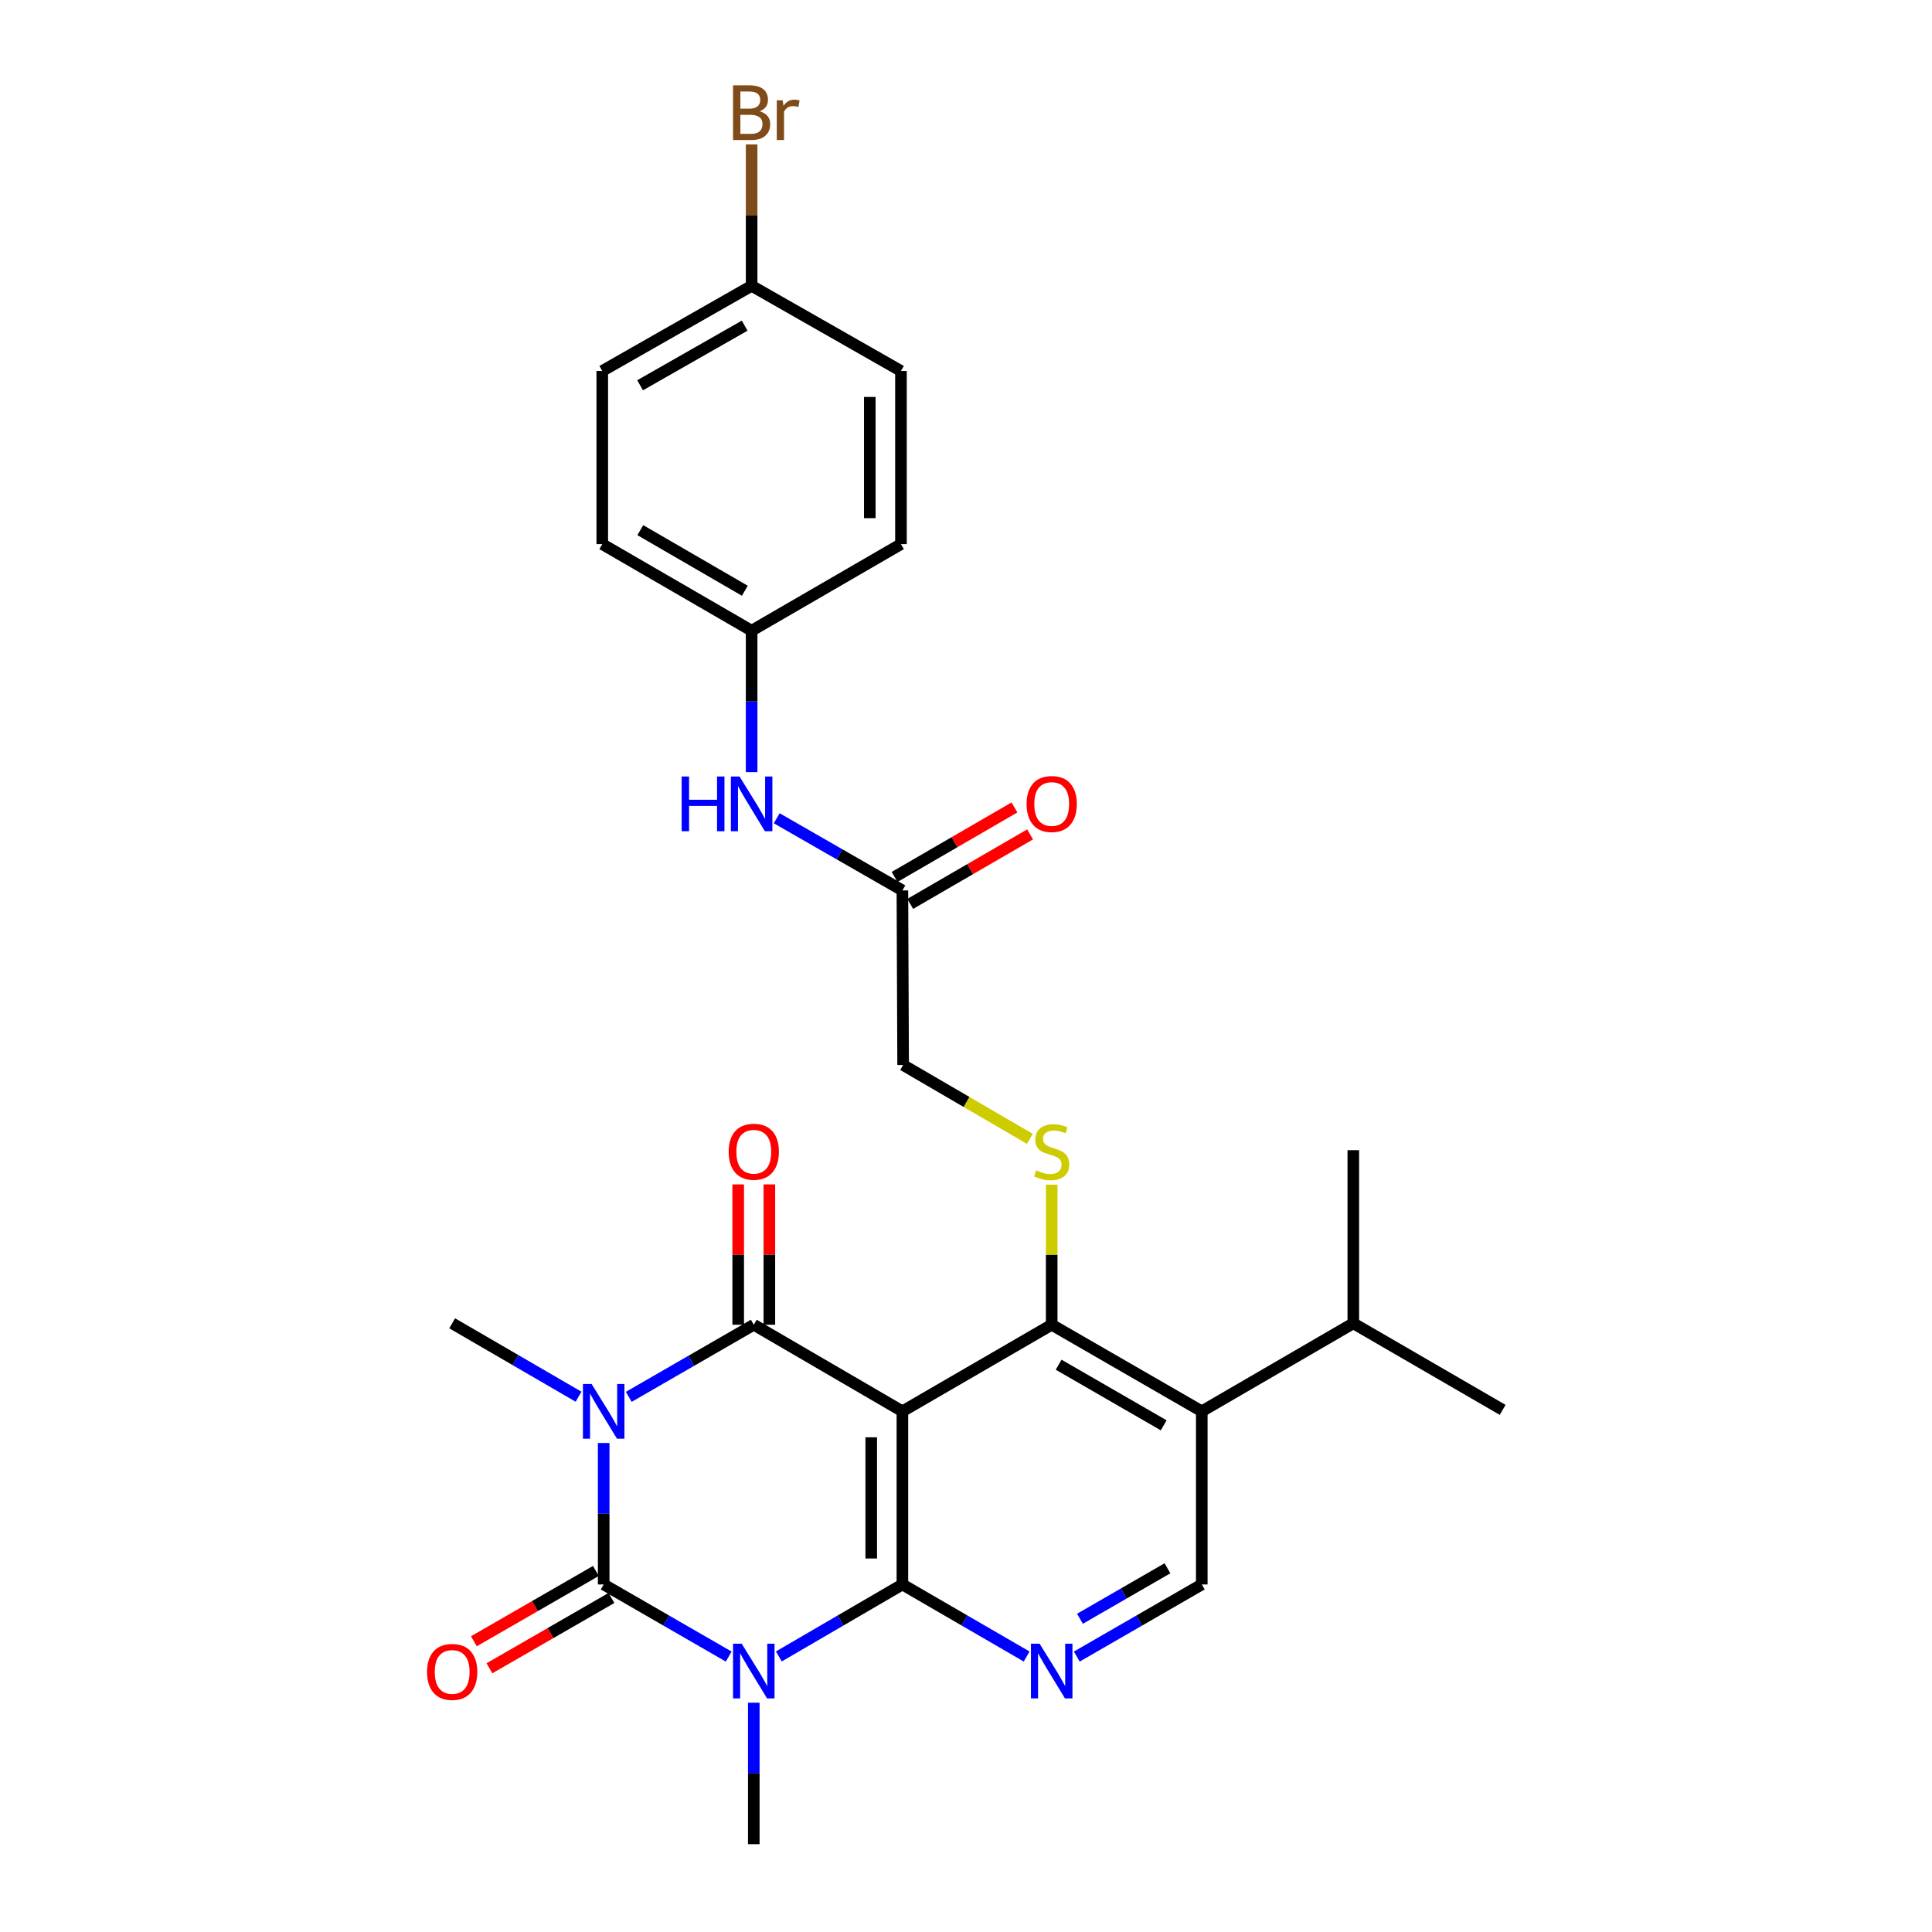 <?xml version='1.0' encoding='iso-8859-1'?>
<svg version='1.1' baseProfile='full'
              xmlns='http://www.w3.org/2000/svg'
                      xmlns:rdkit='http://www.rdkit.org/xml'
                      xmlns:xlink='http://www.w3.org/1999/xlink'
                  xml:space='preserve'
width='1000px' height='1000px' viewBox='0 0 1000 1000'>
<!-- END OF HEADER -->
<rect style='opacity:1.0;fill:#FFFFFF;stroke:none' width='1000' height='1000' x='0' y='0'> </rect>
<path class='bond-2' d='M 312.468,746.895 L 312.468,783.504' style='fill:none;fill-rule:evenodd;stroke:#0000FF;stroke-width:6px;stroke-linecap:butt;stroke-linejoin:miter;stroke-opacity:1' />
<path class='bond-2' d='M 312.468,783.504 L 312.468,820.113' style='fill:none;fill-rule:evenodd;stroke:#000000;stroke-width:6px;stroke-linecap:butt;stroke-linejoin:miter;stroke-opacity:1' />
<path class='bond-4' d='M 325.45,723.006 L 357.805,704.344' style='fill:none;fill-rule:evenodd;stroke:#0000FF;stroke-width:6px;stroke-linecap:butt;stroke-linejoin:miter;stroke-opacity:1' />
<path class='bond-4' d='M 357.805,704.344 L 390.159,685.681' style='fill:none;fill-rule:evenodd;stroke:#000000;stroke-width:6px;stroke-linecap:butt;stroke-linejoin:miter;stroke-opacity:1' />
<path class='bond-16' d='M 299.46,722.939 L 266.751,703.938' style='fill:none;fill-rule:evenodd;stroke:#0000FF;stroke-width:6px;stroke-linecap:butt;stroke-linejoin:miter;stroke-opacity:1' />
<path class='bond-16' d='M 266.751,703.938 L 234.042,684.937' style='fill:none;fill-rule:evenodd;stroke:#000000;stroke-width:6px;stroke-linecap:butt;stroke-linejoin:miter;stroke-opacity:1' />
<path class='bond-0' d='M 377.177,857.439 L 344.822,838.776' style='fill:none;fill-rule:evenodd;stroke:#0000FF;stroke-width:6px;stroke-linecap:butt;stroke-linejoin:miter;stroke-opacity:1' />
<path class='bond-0' d='M 344.822,838.776 L 312.468,820.113' style='fill:none;fill-rule:evenodd;stroke:#000000;stroke-width:6px;stroke-linecap:butt;stroke-linejoin:miter;stroke-opacity:1' />
<path class='bond-17' d='M 390.159,881.327 L 390.159,917.936' style='fill:none;fill-rule:evenodd;stroke:#0000FF;stroke-width:6px;stroke-linecap:butt;stroke-linejoin:miter;stroke-opacity:1' />
<path class='bond-17' d='M 390.159,917.936 L 390.159,954.545' style='fill:none;fill-rule:evenodd;stroke:#000000;stroke-width:6px;stroke-linecap:butt;stroke-linejoin:miter;stroke-opacity:1' />
<path class='bond-28' d='M 403.125,857.373 L 435.102,838.743' style='fill:none;fill-rule:evenodd;stroke:#0000FF;stroke-width:6px;stroke-linecap:butt;stroke-linejoin:miter;stroke-opacity:1' />
<path class='bond-28' d='M 435.102,838.743 L 467.08,820.113' style='fill:none;fill-rule:evenodd;stroke:#000000;stroke-width:6px;stroke-linecap:butt;stroke-linejoin:miter;stroke-opacity:1' />
<path class='bond-1' d='M 467.08,730.495 L 390.159,685.681' style='fill:none;fill-rule:evenodd;stroke:#000000;stroke-width:6px;stroke-linecap:butt;stroke-linejoin:miter;stroke-opacity:1' />
<path class='bond-3' d='M 467.08,730.495 L 467.08,820.113' style='fill:none;fill-rule:evenodd;stroke:#000000;stroke-width:6px;stroke-linecap:butt;stroke-linejoin:miter;stroke-opacity:1' />
<path class='bond-3' d='M 450.95,743.938 L 450.95,806.67' style='fill:none;fill-rule:evenodd;stroke:#000000;stroke-width:6px;stroke-linecap:butt;stroke-linejoin:miter;stroke-opacity:1' />
<path class='bond-5' d='M 467.08,730.495 L 544.359,685.681' style='fill:none;fill-rule:evenodd;stroke:#000000;stroke-width:6px;stroke-linecap:butt;stroke-linejoin:miter;stroke-opacity:1' />
<path class='bond-10' d='M 308.441,813.125 L 276.86,831.323' style='fill:none;fill-rule:evenodd;stroke:#000000;stroke-width:6px;stroke-linecap:butt;stroke-linejoin:miter;stroke-opacity:1' />
<path class='bond-10' d='M 276.86,831.323 L 245.278,849.521' style='fill:none;fill-rule:evenodd;stroke:#FF0000;stroke-width:6px;stroke-linecap:butt;stroke-linejoin:miter;stroke-opacity:1' />
<path class='bond-10' d='M 316.494,827.101 L 284.913,845.299' style='fill:none;fill-rule:evenodd;stroke:#000000;stroke-width:6px;stroke-linecap:butt;stroke-linejoin:miter;stroke-opacity:1' />
<path class='bond-10' d='M 284.913,845.299 L 253.331,863.497' style='fill:none;fill-rule:evenodd;stroke:#FF0000;stroke-width:6px;stroke-linecap:butt;stroke-linejoin:miter;stroke-opacity:1' />
<path class='bond-6' d='M 467.08,820.113 L 499.233,838.759' style='fill:none;fill-rule:evenodd;stroke:#000000;stroke-width:6px;stroke-linecap:butt;stroke-linejoin:miter;stroke-opacity:1' />
<path class='bond-6' d='M 499.233,838.759 L 531.386,857.404' style='fill:none;fill-rule:evenodd;stroke:#0000FF;stroke-width:6px;stroke-linecap:butt;stroke-linejoin:miter;stroke-opacity:1' />
<path class='bond-11' d='M 398.224,685.681 L 398.224,649.368' style='fill:none;fill-rule:evenodd;stroke:#000000;stroke-width:6px;stroke-linecap:butt;stroke-linejoin:miter;stroke-opacity:1' />
<path class='bond-11' d='M 398.224,649.368 L 398.224,613.054' style='fill:none;fill-rule:evenodd;stroke:#FF0000;stroke-width:6px;stroke-linecap:butt;stroke-linejoin:miter;stroke-opacity:1' />
<path class='bond-11' d='M 382.094,685.681 L 382.094,649.368' style='fill:none;fill-rule:evenodd;stroke:#000000;stroke-width:6px;stroke-linecap:butt;stroke-linejoin:miter;stroke-opacity:1' />
<path class='bond-11' d='M 382.094,649.368 L 382.094,613.054' style='fill:none;fill-rule:evenodd;stroke:#FF0000;stroke-width:6px;stroke-linecap:butt;stroke-linejoin:miter;stroke-opacity:1' />
<path class='bond-7' d='M 544.359,685.681 L 622.042,730.495' style='fill:none;fill-rule:evenodd;stroke:#000000;stroke-width:6px;stroke-linecap:butt;stroke-linejoin:miter;stroke-opacity:1' />
<path class='bond-7' d='M 547.952,706.375 L 602.33,737.744' style='fill:none;fill-rule:evenodd;stroke:#000000;stroke-width:6px;stroke-linecap:butt;stroke-linejoin:miter;stroke-opacity:1' />
<path class='bond-8' d='M 544.359,685.681 L 544.359,649.428' style='fill:none;fill-rule:evenodd;stroke:#000000;stroke-width:6px;stroke-linecap:butt;stroke-linejoin:miter;stroke-opacity:1' />
<path class='bond-8' d='M 544.359,649.428 L 544.359,613.174' style='fill:none;fill-rule:evenodd;stroke:#CCCC00;stroke-width:6px;stroke-linecap:butt;stroke-linejoin:miter;stroke-opacity:1' />
<path class='bond-29' d='M 557.341,857.438 L 589.692,838.776' style='fill:none;fill-rule:evenodd;stroke:#0000FF;stroke-width:6px;stroke-linecap:butt;stroke-linejoin:miter;stroke-opacity:1' />
<path class='bond-29' d='M 589.692,838.776 L 622.042,820.113' style='fill:none;fill-rule:evenodd;stroke:#000000;stroke-width:6px;stroke-linecap:butt;stroke-linejoin:miter;stroke-opacity:1' />
<path class='bond-29' d='M 558.987,837.868 L 581.632,824.804' style='fill:none;fill-rule:evenodd;stroke:#0000FF;stroke-width:6px;stroke-linecap:butt;stroke-linejoin:miter;stroke-opacity:1' />
<path class='bond-29' d='M 581.632,824.804 L 604.277,811.74' style='fill:none;fill-rule:evenodd;stroke:#000000;stroke-width:6px;stroke-linecap:butt;stroke-linejoin:miter;stroke-opacity:1' />
<path class='bond-9' d='M 622.042,730.495 L 622.042,820.113' style='fill:none;fill-rule:evenodd;stroke:#000000;stroke-width:6px;stroke-linecap:butt;stroke-linejoin:miter;stroke-opacity:1' />
<path class='bond-18' d='M 622.042,730.495 L 700.468,684.937' style='fill:none;fill-rule:evenodd;stroke:#000000;stroke-width:6px;stroke-linecap:butt;stroke-linejoin:miter;stroke-opacity:1' />
<path class='bond-14' d='M 533.054,589.467 L 500.255,570.358' style='fill:none;fill-rule:evenodd;stroke:#CCCC00;stroke-width:6px;stroke-linecap:butt;stroke-linejoin:miter;stroke-opacity:1' />
<path class='bond-14' d='M 500.255,570.358 L 467.456,551.249' style='fill:none;fill-rule:evenodd;stroke:#000000;stroke-width:6px;stroke-linecap:butt;stroke-linejoin:miter;stroke-opacity:1' />
<path class='bond-12' d='M 467.08,460.878 L 467.456,551.249' style='fill:none;fill-rule:evenodd;stroke:#000000;stroke-width:6px;stroke-linecap:butt;stroke-linejoin:miter;stroke-opacity:1' />
<path class='bond-13' d='M 467.08,460.878 L 434.554,442.204' style='fill:none;fill-rule:evenodd;stroke:#000000;stroke-width:6px;stroke-linecap:butt;stroke-linejoin:miter;stroke-opacity:1' />
<path class='bond-13' d='M 434.554,442.204 L 402.029,423.53' style='fill:none;fill-rule:evenodd;stroke:#0000FF;stroke-width:6px;stroke-linecap:butt;stroke-linejoin:miter;stroke-opacity:1' />
<path class='bond-15' d='M 471.125,467.855 L 502.148,449.868' style='fill:none;fill-rule:evenodd;stroke:#000000;stroke-width:6px;stroke-linecap:butt;stroke-linejoin:miter;stroke-opacity:1' />
<path class='bond-15' d='M 502.148,449.868 L 533.171,431.882' style='fill:none;fill-rule:evenodd;stroke:#FF0000;stroke-width:6px;stroke-linecap:butt;stroke-linejoin:miter;stroke-opacity:1' />
<path class='bond-15' d='M 463.035,453.901 L 494.058,435.914' style='fill:none;fill-rule:evenodd;stroke:#000000;stroke-width:6px;stroke-linecap:butt;stroke-linejoin:miter;stroke-opacity:1' />
<path class='bond-15' d='M 494.058,435.914 L 525.081,417.928' style='fill:none;fill-rule:evenodd;stroke:#FF0000;stroke-width:6px;stroke-linecap:butt;stroke-linejoin:miter;stroke-opacity:1' />
<path class='bond-19' d='M 389.039,399.672 L 389.039,363.059' style='fill:none;fill-rule:evenodd;stroke:#0000FF;stroke-width:6px;stroke-linecap:butt;stroke-linejoin:miter;stroke-opacity:1' />
<path class='bond-19' d='M 389.039,363.059 L 389.039,326.445' style='fill:none;fill-rule:evenodd;stroke:#000000;stroke-width:6px;stroke-linecap:butt;stroke-linejoin:miter;stroke-opacity:1' />
<path class='bond-26' d='M 700.468,684.937 L 700.468,595.319' style='fill:none;fill-rule:evenodd;stroke:#000000;stroke-width:6px;stroke-linecap:butt;stroke-linejoin:miter;stroke-opacity:1' />
<path class='bond-27' d='M 700.468,684.937 L 777.774,729.751' style='fill:none;fill-rule:evenodd;stroke:#000000;stroke-width:6px;stroke-linecap:butt;stroke-linejoin:miter;stroke-opacity:1' />
<path class='bond-22' d='M 389.039,326.445 L 466.336,281.641' style='fill:none;fill-rule:evenodd;stroke:#000000;stroke-width:6px;stroke-linecap:butt;stroke-linejoin:miter;stroke-opacity:1' />
<path class='bond-23' d='M 389.039,326.445 L 311.733,281.641' style='fill:none;fill-rule:evenodd;stroke:#000000;stroke-width:6px;stroke-linecap:butt;stroke-linejoin:miter;stroke-opacity:1' />
<path class='bond-23' d='M 385.531,305.769 L 331.417,274.406' style='fill:none;fill-rule:evenodd;stroke:#000000;stroke-width:6px;stroke-linecap:butt;stroke-linejoin:miter;stroke-opacity:1' />
<path class='bond-20' d='M 389.039,147.943 L 311.733,192.013' style='fill:none;fill-rule:evenodd;stroke:#000000;stroke-width:6px;stroke-linecap:butt;stroke-linejoin:miter;stroke-opacity:1' />
<path class='bond-20' d='M 385.431,168.566 L 331.317,199.415' style='fill:none;fill-rule:evenodd;stroke:#000000;stroke-width:6px;stroke-linecap:butt;stroke-linejoin:miter;stroke-opacity:1' />
<path class='bond-21' d='M 389.039,147.943 L 389.039,111.334' style='fill:none;fill-rule:evenodd;stroke:#000000;stroke-width:6px;stroke-linecap:butt;stroke-linejoin:miter;stroke-opacity:1' />
<path class='bond-21' d='M 389.039,111.334 L 389.039,74.725' style='fill:none;fill-rule:evenodd;stroke:#7F4C19;stroke-width:6px;stroke-linecap:butt;stroke-linejoin:miter;stroke-opacity:1' />
<path class='bond-30' d='M 389.039,147.943 L 466.336,192.013' style='fill:none;fill-rule:evenodd;stroke:#000000;stroke-width:6px;stroke-linecap:butt;stroke-linejoin:miter;stroke-opacity:1' />
<path class='bond-25' d='M 466.336,281.641 L 466.336,192.013' style='fill:none;fill-rule:evenodd;stroke:#000000;stroke-width:6px;stroke-linecap:butt;stroke-linejoin:miter;stroke-opacity:1' />
<path class='bond-25' d='M 450.207,268.197 L 450.207,205.457' style='fill:none;fill-rule:evenodd;stroke:#000000;stroke-width:6px;stroke-linecap:butt;stroke-linejoin:miter;stroke-opacity:1' />
<path class='bond-24' d='M 311.733,281.641 L 311.733,192.013' style='fill:none;fill-rule:evenodd;stroke:#000000;stroke-width:6px;stroke-linecap:butt;stroke-linejoin:miter;stroke-opacity:1' />
<path  class='atom-0' d='M 306.208 716.335
L 315.488 731.335
Q 316.408 732.815, 317.888 735.495
Q 319.368 738.175, 319.448 738.335
L 319.448 716.335
L 323.208 716.335
L 323.208 744.655
L 319.328 744.655
L 309.368 728.255
Q 308.208 726.335, 306.968 724.135
Q 305.768 721.935, 305.408 721.255
L 305.408 744.655
L 301.728 744.655
L 301.728 716.335
L 306.208 716.335
' fill='#0000FF'/>
<path  class='atom-1' d='M 383.899 850.767
L 393.179 865.767
Q 394.099 867.247, 395.579 869.927
Q 397.059 872.607, 397.139 872.767
L 397.139 850.767
L 400.899 850.767
L 400.899 879.087
L 397.019 879.087
L 387.059 862.687
Q 385.899 860.767, 384.659 858.567
Q 383.459 856.367, 383.099 855.687
L 383.099 879.087
L 379.419 879.087
L 379.419 850.767
L 383.899 850.767
' fill='#0000FF'/>
<path  class='atom-7' d='M 538.099 850.767
L 547.379 865.767
Q 548.299 867.247, 549.779 869.927
Q 551.259 872.607, 551.339 872.767
L 551.339 850.767
L 555.099 850.767
L 555.099 879.087
L 551.219 879.087
L 541.259 862.687
Q 540.099 860.767, 538.859 858.567
Q 537.659 856.367, 537.299 855.687
L 537.299 879.087
L 533.619 879.087
L 533.619 850.767
L 538.099 850.767
' fill='#0000FF'/>
<path  class='atom-9' d='M 536.359 605.774
Q 536.679 605.894, 537.999 606.454
Q 539.319 607.014, 540.759 607.374
Q 542.239 607.694, 543.679 607.694
Q 546.359 607.694, 547.919 606.414
Q 549.479 605.094, 549.479 602.814
Q 549.479 601.254, 548.679 600.294
Q 547.919 599.334, 546.719 598.814
Q 545.519 598.294, 543.519 597.694
Q 540.999 596.934, 539.479 596.214
Q 537.999 595.494, 536.919 593.974
Q 535.879 592.454, 535.879 589.894
Q 535.879 586.334, 538.279 584.134
Q 540.719 581.934, 545.519 581.934
Q 548.799 581.934, 552.519 583.494
L 551.599 586.574
Q 548.199 585.174, 545.639 585.174
Q 542.879 585.174, 541.359 586.334
Q 539.839 587.454, 539.879 589.414
Q 539.879 590.934, 540.639 591.854
Q 541.439 592.774, 542.559 593.294
Q 543.719 593.814, 545.639 594.414
Q 548.199 595.214, 549.719 596.014
Q 551.239 596.814, 552.319 598.454
Q 553.439 600.054, 553.439 602.814
Q 553.439 606.734, 550.799 608.854
Q 548.199 610.934, 543.839 610.934
Q 541.319 610.934, 539.399 610.374
Q 537.519 609.854, 535.279 608.934
L 536.359 605.774
' fill='#CCCC00'/>
<path  class='atom-11' d='M 221.042 865.383
Q 221.042 858.583, 224.402 854.783
Q 227.762 850.983, 234.042 850.983
Q 240.322 850.983, 243.682 854.783
Q 247.042 858.583, 247.042 865.383
Q 247.042 872.263, 243.642 876.183
Q 240.242 880.063, 234.042 880.063
Q 227.802 880.063, 224.402 876.183
Q 221.042 872.303, 221.042 865.383
M 234.042 876.863
Q 238.362 876.863, 240.682 873.983
Q 243.042 871.063, 243.042 865.383
Q 243.042 859.823, 240.682 857.023
Q 238.362 854.183, 234.042 854.183
Q 229.722 854.183, 227.362 856.983
Q 225.042 859.783, 225.042 865.383
Q 225.042 871.103, 227.362 873.983
Q 229.722 876.863, 234.042 876.863
' fill='#FF0000'/>
<path  class='atom-12' d='M 377.159 596.134
Q 377.159 589.334, 380.519 585.534
Q 383.879 581.734, 390.159 581.734
Q 396.439 581.734, 399.799 585.534
Q 403.159 589.334, 403.159 596.134
Q 403.159 603.014, 399.759 606.934
Q 396.359 610.814, 390.159 610.814
Q 383.919 610.814, 380.519 606.934
Q 377.159 603.054, 377.159 596.134
M 390.159 607.614
Q 394.479 607.614, 396.799 604.734
Q 399.159 601.814, 399.159 596.134
Q 399.159 590.574, 396.799 587.774
Q 394.479 584.934, 390.159 584.934
Q 385.839 584.934, 383.479 587.734
Q 381.159 590.534, 381.159 596.134
Q 381.159 601.854, 383.479 604.734
Q 385.839 607.614, 390.159 607.614
' fill='#FF0000'/>
<path  class='atom-14' d='M 352.819 401.913
L 356.659 401.913
L 356.659 413.953
L 371.139 413.953
L 371.139 401.913
L 374.979 401.913
L 374.979 430.233
L 371.139 430.233
L 371.139 417.153
L 356.659 417.153
L 356.659 430.233
L 352.819 430.233
L 352.819 401.913
' fill='#0000FF'/>
<path  class='atom-14' d='M 382.779 401.913
L 392.059 416.913
Q 392.979 418.393, 394.459 421.073
Q 395.939 423.753, 396.019 423.913
L 396.019 401.913
L 399.779 401.913
L 399.779 430.233
L 395.899 430.233
L 385.939 413.833
Q 384.779 411.913, 383.539 409.713
Q 382.339 407.513, 381.979 406.833
L 381.979 430.233
L 378.299 430.233
L 378.299 401.913
L 382.779 401.913
' fill='#0000FF'/>
<path  class='atom-16' d='M 531.359 416.153
Q 531.359 409.353, 534.719 405.553
Q 538.079 401.753, 544.359 401.753
Q 550.639 401.753, 553.999 405.553
Q 557.359 409.353, 557.359 416.153
Q 557.359 423.033, 553.959 426.953
Q 550.559 430.833, 544.359 430.833
Q 538.119 430.833, 534.719 426.953
Q 531.359 423.073, 531.359 416.153
M 544.359 427.633
Q 548.679 427.633, 550.999 424.753
Q 553.359 421.833, 553.359 416.153
Q 553.359 410.593, 550.999 407.793
Q 548.679 404.953, 544.359 404.953
Q 540.039 404.953, 537.679 407.753
Q 535.359 410.553, 535.359 416.153
Q 535.359 421.873, 537.679 424.753
Q 540.039 427.633, 544.359 427.633
' fill='#FF0000'/>
<path  class='atom-22' d='M 393.179 57.605
Q 395.899 58.365, 397.259 60.045
Q 398.659 61.685, 398.659 64.125
Q 398.659 68.045, 396.139 70.285
Q 393.659 72.485, 388.939 72.485
L 379.419 72.485
L 379.419 44.165
L 387.779 44.165
Q 392.619 44.165, 395.059 46.125
Q 397.499 48.085, 397.499 51.685
Q 397.499 55.965, 393.179 57.605
M 383.219 47.365
L 383.219 56.245
L 387.779 56.245
Q 390.579 56.245, 392.019 55.125
Q 393.499 53.965, 393.499 51.685
Q 393.499 47.365, 387.779 47.365
L 383.219 47.365
M 388.939 69.285
Q 391.699 69.285, 393.179 67.965
Q 394.659 66.645, 394.659 64.125
Q 394.659 61.805, 393.019 60.645
Q 391.419 59.445, 388.339 59.445
L 383.219 59.445
L 383.219 69.285
L 388.939 69.285
' fill='#7F4C19'/>
<path  class='atom-22' d='M 405.099 51.925
L 405.539 54.765
Q 407.699 51.565, 411.219 51.565
Q 412.339 51.565, 413.859 51.965
L 413.259 55.325
Q 411.539 54.925, 410.579 54.925
Q 408.899 54.925, 407.779 55.605
Q 406.699 56.245, 405.819 57.805
L 405.819 72.485
L 402.059 72.485
L 402.059 51.925
L 405.099 51.925
' fill='#7F4C19'/>
</svg>
